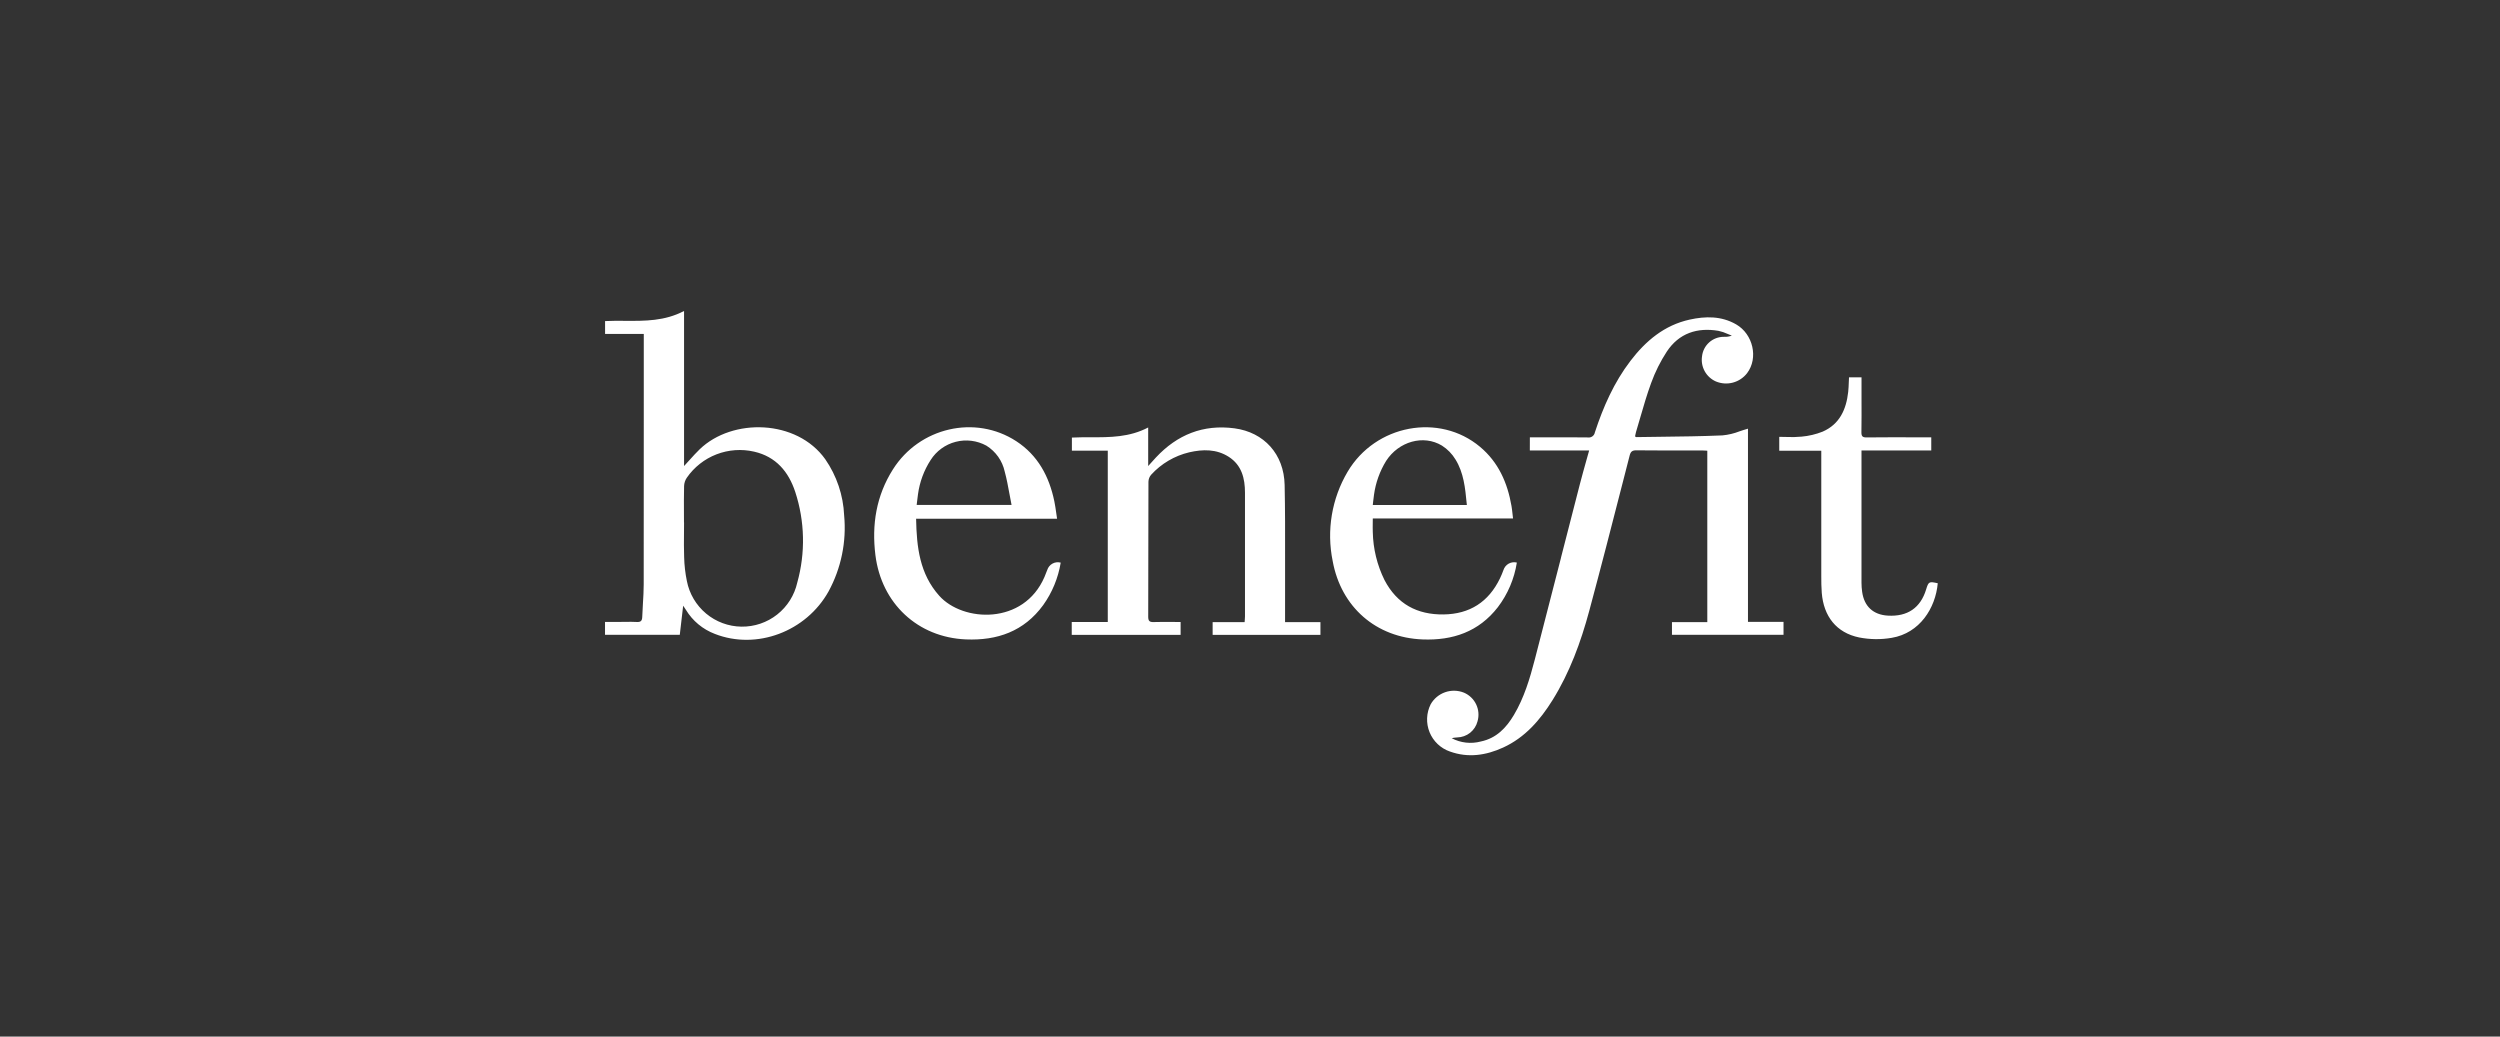 <svg xmlns="http://www.w3.org/2000/svg" width="164" height="68" viewBox="0 0 164 68" fill="none"><rect x="0" y="0" width="164" height="68" fill="#333333" stroke="none"/><g clip-path="url(#clip0_160_3914)"><mask id="mask0_160_3914" style="mask-type:luminance" maskUnits="userSpaceOnUse" x="0" y="0" width="164" height="68"><path d="M163.6 0H0.4V68H163.6V0Z" fill="white"></path></mask><g mask="url(#mask0_160_3914)"><mask id="mask1_160_3914" style="mask-type:luminance" maskUnits="userSpaceOnUse" x="34" y="18" width="99" height="34"><path d="M132.319 18.846H34.399V51.486H132.319V18.846Z" fill="white"></path></mask><g mask="url(#mask1_160_3914)"><path fill-rule="evenodd" clip-rule="evenodd" d="M45.231 30.181C45.117 30.307 44.999 30.437 44.874 30.572V20.4C43.611 21.065 42.305 21.057 41.004 21.047C40.566 21.044 40.128 21.04 39.693 21.063V21.904H42.232V22.38C42.232 23.709 42.232 25.039 42.232 26.368C42.233 30.357 42.231 34.345 42.227 38.334C42.227 38.752 42.202 39.17 42.176 39.589C42.158 39.884 42.14 40.179 42.131 40.475C42.122 40.736 42.022 40.817 41.769 40.802C41.526 40.788 41.284 40.791 41.041 40.794C40.935 40.796 40.828 40.797 40.722 40.797H39.689V41.644H44.594C44.667 41.013 44.738 40.392 44.815 39.734C44.839 39.771 44.863 39.804 44.884 39.837C44.924 39.896 44.96 39.949 44.994 40.003C45.434 40.729 46.104 41.286 46.898 41.586C49.635 42.656 52.887 41.433 54.357 38.791C55.183 37.268 55.538 35.533 55.376 33.808C55.318 32.489 54.889 31.214 54.139 30.128C52.264 27.496 48.044 27.409 45.902 29.47C45.673 29.691 45.46 29.927 45.231 30.181ZM44.87 34.959C44.871 34.729 44.874 34.499 44.874 34.267L44.869 34.271C44.869 34.094 44.868 33.918 44.867 33.741C44.864 33.121 44.861 32.502 44.876 31.884C44.883 31.689 44.945 31.5 45.055 31.339C45.535 30.644 46.214 30.11 47.001 29.805C47.789 29.5 48.65 29.439 49.474 29.629C50.906 29.958 51.731 30.944 52.168 32.27C52.798 34.196 52.845 36.265 52.301 38.218C52.115 39.047 51.65 39.787 50.983 40.313C50.316 40.84 49.489 41.12 48.639 41.108C47.789 41.097 46.97 40.793 46.318 40.248C45.666 39.703 45.221 38.95 45.059 38.117C44.953 37.601 44.893 37.077 44.88 36.551C44.86 36.021 44.865 35.49 44.87 34.959ZM100.357 29.55H104.247L104.25 29.546C104.188 29.767 104.126 29.987 104.065 30.203C103.92 30.723 103.776 31.23 103.645 31.74C103.229 33.353 102.814 34.966 102.401 36.579V36.582V36.585L102.4 36.59V36.595C101.83 38.818 101.257 41.041 100.683 43.264C100.356 44.522 99.984 45.769 99.314 46.898C98.808 47.752 98.157 48.43 97.144 48.641C96.502 48.814 95.819 48.737 95.232 48.426C95.327 48.4 95.424 48.385 95.523 48.381L95.595 48.375C95.902 48.368 96.197 48.262 96.438 48.072C96.677 47.881 96.849 47.618 96.925 47.321C97.033 46.952 97.002 46.556 96.837 46.209C96.673 45.862 96.386 45.587 96.032 45.437C95.638 45.28 95.201 45.27 94.8 45.41C94.4 45.55 94.063 45.831 93.853 46.199C93.711 46.482 93.631 46.792 93.618 47.109C93.606 47.426 93.661 47.741 93.78 48.035C93.899 48.328 94.08 48.593 94.31 48.811C94.54 49.029 94.813 49.196 95.113 49.299C96.311 49.732 97.481 49.554 98.608 49.038C100.04 48.382 101.029 47.238 101.846 45.929C102.974 44.116 103.701 42.127 104.254 40.076C105.021 37.229 105.754 34.371 106.487 31.514C106.626 30.972 106.765 30.43 106.904 29.887C106.971 29.621 107.076 29.538 107.347 29.541C108.459 29.552 109.569 29.551 110.68 29.55C111.014 29.55 111.347 29.55 111.681 29.55C111.765 29.55 111.848 29.556 111.926 29.562L111.966 29.565L111.999 29.567V40.813H109.681V41.645H116.999V40.796H114.667V28.121C114.481 28.172 114.3 28.233 114.12 28.293C113.759 28.434 113.38 28.525 112.993 28.562C111.628 28.621 110.26 28.637 108.891 28.653C108.374 28.659 107.857 28.666 107.339 28.674C107.323 28.671 107.307 28.663 107.294 28.652C107.284 28.646 107.272 28.638 107.259 28.63C107.264 28.602 107.27 28.573 107.276 28.544C107.288 28.477 107.302 28.408 107.322 28.34C107.419 28.023 107.51 27.705 107.602 27.387C107.822 26.626 108.043 25.866 108.315 25.125C108.577 24.401 108.922 23.709 109.343 23.064C110.143 21.857 111.336 21.468 112.731 21.703C112.941 21.747 113.144 21.816 113.337 21.907C113.427 21.945 113.517 21.983 113.608 22.017C113.442 22.079 113.265 22.106 113.088 22.096C112.734 22.093 112.391 22.221 112.126 22.457C111.861 22.692 111.693 23.017 111.654 23.369C111.602 23.707 111.663 24.053 111.828 24.352C111.993 24.652 112.253 24.888 112.566 25.025C112.919 25.171 113.311 25.197 113.681 25.098C114.05 24.999 114.377 24.781 114.61 24.478C115.359 23.49 115.007 21.921 113.889 21.278C112.919 20.72 111.874 20.738 110.834 20.968C109.181 21.335 107.961 22.36 106.957 23.675C105.878 25.087 105.173 26.69 104.623 28.365C104.605 28.471 104.546 28.565 104.458 28.627C104.37 28.689 104.262 28.714 104.156 28.696C103.327 28.685 102.498 28.687 101.67 28.689C101.369 28.689 101.067 28.689 100.765 28.69H100.359L100.357 29.55ZM84.3 40.811H86.621V41.647H79.549V40.813H81.647C81.651 40.757 81.655 40.706 81.659 40.657C81.665 40.579 81.671 40.509 81.671 40.439C81.671 39.543 81.671 38.647 81.671 37.75V37.735C81.672 35.931 81.672 34.127 81.671 32.323C81.671 31.383 81.457 30.516 80.608 29.969C79.8 29.451 78.908 29.466 78.008 29.673C77.049 29.902 76.18 30.414 75.515 31.143C75.404 31.271 75.341 31.434 75.338 31.604C75.333 33.079 75.33 34.555 75.33 36.031C75.331 37.507 75.328 38.983 75.323 40.458C75.323 40.749 75.419 40.814 75.685 40.807C76.089 40.795 76.493 40.797 76.906 40.8C77.085 40.801 77.265 40.803 77.448 40.803V41.648H70.306V40.804H72.67V29.563H70.316V28.705C70.72 28.684 71.127 28.685 71.535 28.685C72.808 28.688 74.09 28.69 75.321 28.042V30.573L75.446 30.433C75.596 30.266 75.71 30.139 75.826 30.014C77.227 28.512 78.934 27.827 80.982 28.098C82.922 28.357 84.228 29.793 84.272 31.808C84.307 33.437 84.304 35.067 84.301 36.697C84.3 37.422 84.3 38.146 84.301 38.87L84.3 40.811ZM90.055 34.013H99.256C99.243 33.903 99.232 33.8 99.22 33.703C99.2 33.521 99.182 33.356 99.154 33.193C98.892 31.672 98.296 30.322 97.093 29.314C94.414 27.068 90.229 27.86 88.404 30.945C87.362 32.708 87.013 34.795 87.423 36.801C87.972 39.826 90.275 41.831 93.327 41.947C95.3 42.022 97.005 41.448 98.258 39.833C98.911 38.975 99.339 37.968 99.505 36.904C99.324 36.859 99.133 36.884 98.97 36.974C98.807 37.065 98.685 37.214 98.628 37.391C98.558 37.578 98.486 37.764 98.398 37.942C97.65 39.492 96.412 40.283 94.702 40.307C92.969 40.331 91.644 39.624 90.822 38.05C90.339 37.07 90.077 35.997 90.055 34.905C90.047 34.717 90.05 34.528 90.052 34.33C90.052 34.227 90.055 34.121 90.055 34.013ZM96.216 33.026L96.226 33.127H90.055C90.058 33.094 90.062 33.062 90.065 33.029L90.075 32.934C90.092 32.773 90.108 32.619 90.133 32.466C90.24 31.675 90.511 30.915 90.93 30.235C91.753 28.962 93.373 28.494 94.593 29.232C94.956 29.464 95.26 29.776 95.482 30.145C96.02 31.014 96.117 32.011 96.215 33.026H96.216ZM69.344 34.028H60.096C60.131 35.89 60.33 37.646 61.614 39.082C63.161 40.814 67.152 41.022 68.519 37.846C68.584 37.696 68.643 37.543 68.7 37.389C68.757 37.21 68.88 37.061 69.044 36.971C69.209 36.881 69.401 36.859 69.582 36.908C69.419 37.913 69.026 38.866 68.434 39.694C67.176 41.42 65.417 42.03 63.362 41.945C60.204 41.811 57.822 39.59 57.427 36.415C57.178 34.411 57.483 32.52 58.575 30.793C60.315 28.037 63.972 27.188 66.666 28.942C68.087 29.868 68.829 31.258 69.165 32.889C69.216 33.134 69.251 33.382 69.29 33.656C69.307 33.775 69.325 33.898 69.344 34.028ZM66.358 33.123C66.309 32.878 66.264 32.637 66.221 32.401C66.128 31.896 66.04 31.412 65.91 30.939C65.834 30.589 65.688 30.258 65.482 29.965C65.275 29.673 65.012 29.425 64.708 29.235C64.092 28.898 63.371 28.808 62.691 28.984C62.012 29.159 61.424 29.587 61.049 30.18C60.609 30.86 60.326 31.629 60.219 32.432C60.195 32.593 60.176 32.757 60.157 32.925C60.149 32.99 60.142 33.057 60.134 33.124L66.358 33.123ZM122.116 24.755H121.295V24.757C121.289 24.863 121.285 24.966 121.281 25.066C121.273 25.289 121.265 25.498 121.242 25.706C121.115 26.854 120.684 27.826 119.569 28.314C119.127 28.49 118.661 28.601 118.187 28.643C117.85 28.675 117.511 28.682 117.173 28.665C117.023 28.66 116.872 28.657 116.719 28.657V29.566H119.476V29.991C119.476 30.857 119.476 31.724 119.476 32.591C119.476 34.325 119.476 36.059 119.476 37.794C119.476 38.156 119.478 38.521 119.507 38.883C119.628 40.433 120.469 41.509 121.96 41.817C122.667 41.955 123.393 41.964 124.102 41.841C125.93 41.531 126.969 39.901 127.117 38.262C126.545 38.133 126.511 38.152 126.353 38.67C125.984 39.878 125.132 40.46 123.842 40.385C122.884 40.328 122.29 39.782 122.157 38.824C122.129 38.627 122.114 38.428 122.114 38.229V29.55H126.691V28.687H126.255C125.937 28.687 125.619 28.687 125.302 28.687C124.349 28.686 123.398 28.685 122.445 28.695C122.185 28.697 122.105 28.62 122.109 28.357C122.12 27.643 122.119 26.93 122.116 26.217C122.116 25.957 122.116 25.698 122.116 25.439L122.116 24.755Z" fill="white"></path></g></g></g><defs><clipPath id="clip0_160_3914"><rect width="163.2" height="68" fill="white" transform="translate(0.4)"></rect></clipPath></defs></svg>